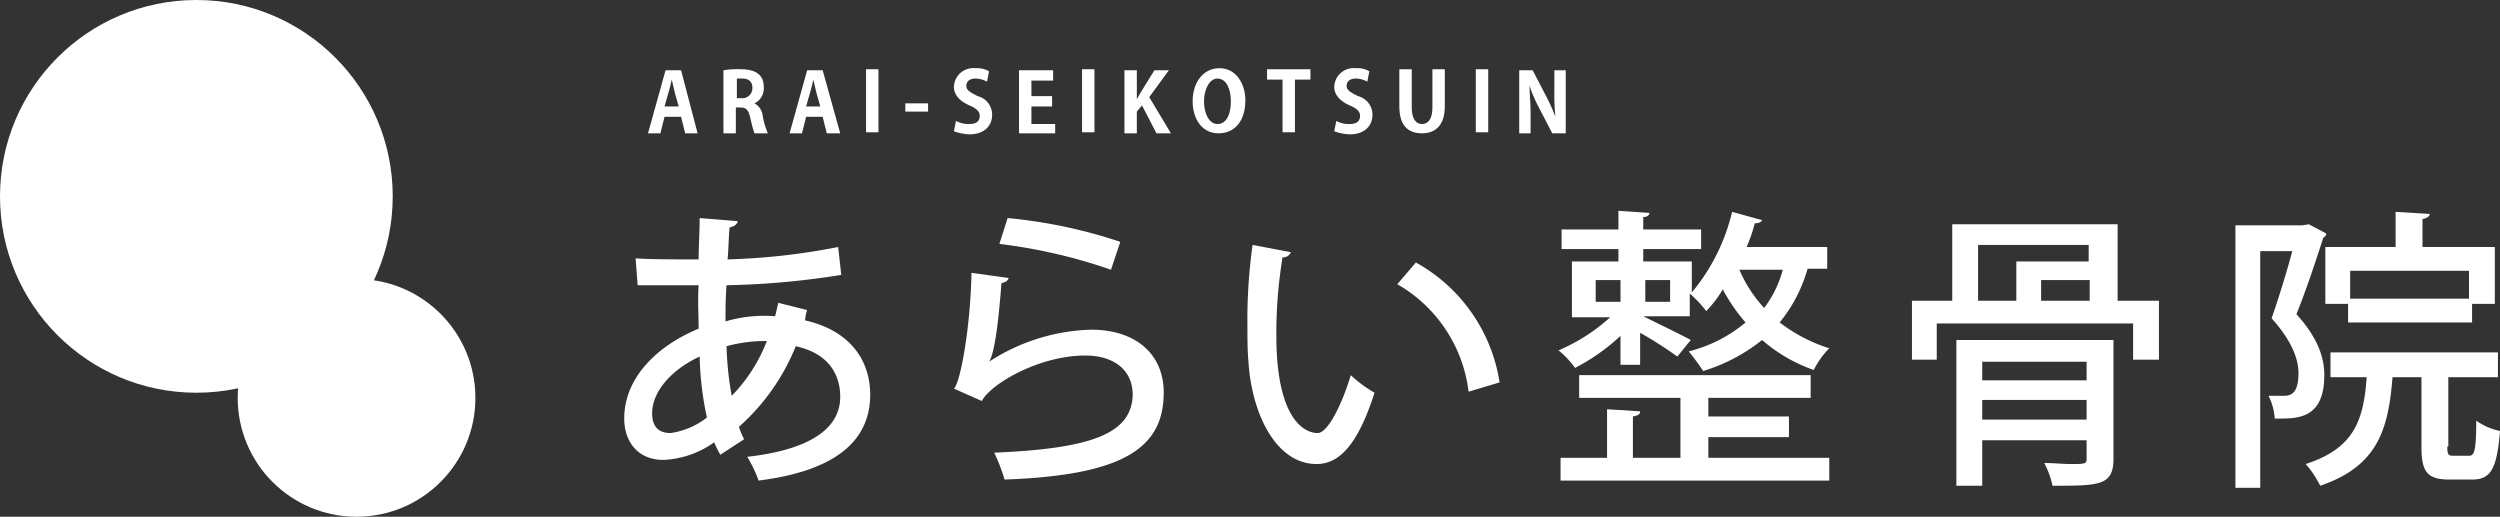 <svg xmlns="http://www.w3.org/2000/svg" width="241.9" height="50"><rect width="100%" height="100%" fill="#333333" stroke="none"/><g fill="#fff" transform="translate(0 -6)"><circle cx="19" cy="19" r="19" data-name="楕円形 15" transform="translate(0 6)"/><circle cx="11.5" cy="11.5" r="11.5" data-name="楕円形 16" transform="translate(23 33)"/><g data-name="グループ 285"><path d="M78.1 36a3.6 3.6 0 0 0-.2 1c4.4 1 6.3 3.9 6.3 7.2 0 4.6-3.6 7.4-10.8 8.3a12 12 0 0 0-1.1-2.3c5.4-.6 9-2.4 9-5.8 0-1.7-.7-4.1-4.3-4.9a20.85 20.85 0 0 1-5.5 7.8 7.3 7.3 0 0 0 .5 1.2L69.7 50a13 13 0 0 1-.6-1.2 9.1 9.1 0 0 1-4.9 1.7c-2.6 0-3.8-1.9-3.8-4 0-3.9 3.1-7 7.2-8.7 0-1.3-.1-2.7 0-4.2h-5.9l-.2-2.6c1.4.1 3.8.1 6.1.1 0-1.2.1-2.7.1-4l3.7.3c-.1.3-.3.5-.8.6-.1.9-.1 2.1-.2 3.1a64 64 0 0 0 10.7-1.2l.3 2.7a79 79 0 0 1-11.1 1c-.1 1.2-.1 2.4-.1 3.5a13.2 13.2 0 0 1 4.8-.5c.1-.4.2-.8.3-1.3Zm-9.7 10.4a31 31 0 0 1-.7-5.9c-2.6 1.2-4.6 3.3-4.6 5.5 0 1.9 1.4 1.9 1.8 1.9a7.4 7.4 0 0 0 3.5-1.5m5.8-7.4a14 14 0 0 0-3.9.5 31 31 0 0 0 .5 4.8 15.6 15.6 0 0 0 3.4-5.3" data-name="パス 708"/><path d="M97.6 32.9c-.1.3-.3.4-.7.5-.3 4-.7 6.9-1.2 7.6a19 19 0 0 1 9.9-3.1c4.2 0 7.1 2.3 7 6.3-.1 5.3-4.2 7.8-15.4 8.2a17 17 0 0 0-1-2.6c9.6-.4 13.3-1.9 13.4-5.6 0-2.3-1.7-3.8-4.6-3.8-4.4 0-9.1 2.7-10 4.4l-2.7-1.2c.6-.5 1.6-5.8 1.7-11.2Zm-.1-5.8a48.7 48.7 0 0 1 10.9 2.3l-.9 2.7a51.7 51.7 0 0 0-10.8-2.5Z" data-name="パス 709"/><path d="M124.9 30.4a.79.79 0 0 1-.8.5 45 45 0 0 0-.6 7.6c0 7.7 2.5 9.4 4 9.4 1 0 2.4-2.9 3.2-5.6A12.4 12.4 0 0 0 133 44c-1.6 5-3.4 6.9-5.6 6.9-4 0-6.3-5-6.6-9.9-.1-1.1-.1-2.3-.1-3.5a52 52 0 0 1 .5-7.8Zm17.2 13.5a13.9 13.9 0 0 0-6.9-10.4l1.8-2.1a16.05 16.05 0 0 1 8.1 11.6Z" data-name="パス 710"/><path d="M156.8 41.6v-3.1a19.7 19.7 0 0 1-4.4 3.1 8.5 8.5 0 0 0-1.6-1.7 17.7 17.7 0 0 0 5-3.2h-3.7v-5.4h4.5v-1.2h-5.5v-1.9h5.5v-1.8l3 .2c0 .2-.2.4-.6.4v1.2h5.6v1.9H159v1.2h4.7v3a19.1 19.1 0 0 0 3.9-7.8l2.9.8c-.1.2-.3.3-.7.3a15.6 15.6 0 0 1-.8 2.3h7.8V32h-1.9a14.3 14.3 0 0 1-2.7 5.2 15.5 15.5 0 0 0 4.8 2.5 8 8 0 0 0-1.5 2.1 15.3 15.3 0 0 1-5-2.9 17.2 17.2 0 0 1-5.7 3 23 23 0 0 0-1.4-1.9 13.65 13.65 0 0 0 5.5-2.8 16.6 16.6 0 0 1-2.2-3.2 11.6 11.6 0 0 1-1.6 2.1 12.5 12.5 0 0 0-1.6-1.7v2.2H159c1.2.6 3.9 1.9 4.6 2.3l-1.3 1.6a39 39 0 0 0-3.6-2.3v3.1h-1.9Zm8.5 6.7v2H177v2.2h-26v-2.2h4.5v-4.7l3.2.2c0 .3-.2.4-.7.5v4h4.6v-5.8h-9.8v-2.2h22.4v2.2h-9.9v1.8h7.8v2Zm-10.9-15.2v2.1h2.4v-2.1Zm7.2 0h-2.4v2.1h2.4Zm6.7-1a13 13 0 0 0 2.4 3.7 10.6 10.6 0 0 0 1.8-3.7Z" data-name="パス 711"/><path d="M204.9 35.1h4v5.7h-2.5v-3.5h-19v3.5H185v-5.7h3.9v-7.4h16Zm-.4 3.8v11.5c0 2.6-1.4 2.6-5.9 2.6a8.3 8.3 0 0 0-.8-2.2c.9 0 1.8.1 2.5.1 1.4 0 1.6 0 1.6-.5v-1.8h-10.1V53h-2.5V38.9Zm-13.1-9.1v5.3h3.7v-3.8h7v-1.6h-10.7ZM201.9 41h-10.1v1.8h10.1Zm-10.1 5.6h10.1v-1.9h-10.1Zm10.4-11.5v-2h-4.7v2Z" data-name="パス 712"/><path d="m223.4 27.7 1.7.9a.54.54 0 0 1-.3.4c-.7 2.2-1.7 5.2-2.6 7.4 2 2.2 2.7 4.1 2.7 5.9 0 4.4-2.8 4.2-4.8 4.2a5.55 5.55 0 0 0-.6-2.2h1.5c.8 0 1.4-.4 1.4-2.2 0-1.4-.7-3.2-2.6-5.3.7-2 1.5-4.6 2-6.5h-3.1v22.9h-2.4V27.8h6.5Zm13.4 21.5c0 .8.1.9.6.9h1.5c.5 0 .7-.4.7-3.4a6 6 0 0 0 2.3 1c-.3 3.7-.9 4.7-2.7 4.7H237c-2.2 0-2.7-.8-2.7-3.2v-6.7h-2.8c-.4 5-1.4 8.6-7 10.5a9.6 9.6 0 0 0-1.4-2.1c4.6-1.5 5.6-4.1 5.9-8.4h-3.5v-2.4h16.2v2.4h-4.8v6.7Zm-11.7-19.3h6.7v-3.4l3.3.2c0 .2-.2.4-.7.5v2.7h7v5.5h-2.2v1.8h-12v-1.8H225v-5.5Zm13.8 5v-2.7h-11.5v2.7Z" data-name="パス 713"/></g><g data-name="グループ 286"><path d="M67.5 18.9h-1.2l-.4-1.6h-1.6l-.4 1.6h-1.2l1.7-6.1h1.5Zm-1.8-2.5-.4-1.4c-.1-.4-.2-.9-.3-1.3-.1.4-.2.9-.3 1.2l-.4 1.4h1.4Z" data-name="パス 714"/><path d="M73 16a1.55 1.55 0 0 1 .8 1.2 7.1 7.1 0 0 0 .5 1.7H73a13 13 0 0 1-.4-1.5c-.2-.8-.4-1-1-1h-.4v2.5H70v-6.1a7.6 7.6 0 0 1 1.6-.1c.8 0 2.3.1 2.3 1.7A1.6 1.6 0 0 1 73 16m-1.3-.5a.975.975 0 0 0 1.1-1c0-.8-.6-.9-1-.9h-.5v1.9Z" data-name="パス 715"/><path d="M81.3 18.9H80l-.4-1.6H78l-.4 1.6h-1.2l1.7-6.1h1.5Zm-1.9-2.5L79 15c-.1-.4-.2-.9-.3-1.3-.1.4-.2.9-.3 1.2l-.4 1.4h1.4Z" data-name="パス 716"/><path d="M83.8 12.7H85v6.1h-1.2Z" data-name="パス 717"/><path d="M87.6 16h2.2v.8h-2.2Z" data-name="パス 718"/><path d="M95.5 13.9a2.4 2.4 0 0 0-1.1-.3c-.6 0-.9.3-.9.7s.3.6 1.1 1a1.856 1.856 0 0 1 1.4 1.8c0 1.1-.8 1.9-2.2 1.9a4.9 4.9 0 0 1-1.5-.3l.2-1a2.5 2.5 0 0 0 1.3.3c.7 0 1-.3 1-.8 0-.4-.3-.7-1-1-.9-.4-1.5-1-1.5-1.8a1.88 1.88 0 0 1 2.1-1.8 2.27 2.27 0 0 1 1.3.3Z" data-name="パス 719"/><path d="M102 18.9h-3.4v-6.1h3.3v1h-2.1v1.5h2v1h-2V18h2.3v.9Z" data-name="パス 720"/><path d="M104.7 12.7h1.2v6.1h-1.2Z" data-name="パス 721"/><path d="M113.3 18.9h-1.4l-1.4-2.7-.5.6v2.1h-1.2v-6.1h1.2v2.8c.1-.2.3-.5.4-.7l1.3-2.1h1.4l-1.9 2.6Z" data-name="パス 722"/><path d="M120.5 15.7c0 2.1-1.1 3.2-2.6 3.2-1.6 0-2.5-1.4-2.5-3.1 0-1.8 1-3.2 2.6-3.2s2.5 1.5 2.5 3.1m-4 .1c0 1.2.5 2.2 1.3 2.2.9 0 1.3-1 1.3-2.2 0-1.1-.4-2.2-1.3-2.2-.8 0-1.3 1.1-1.3 2.2" data-name="パス 723"/><path d="M126.8 13.7h-1.5v5.1h-1.2v-5.1h-1.5v-1h4.2Z" data-name="パス 724"/><path d="M132.3 13.9a2.4 2.4 0 0 0-1.1-.3c-.6 0-.9.3-.9.7s.3.6 1.1 1a1.856 1.856 0 0 1 1.4 1.8c0 1.1-.8 1.9-2.2 1.9a4.9 4.9 0 0 1-1.5-.3l.2-1a2.5 2.5 0 0 0 1.3.3c.7 0 1-.3 1-.8 0-.4-.3-.7-1-1-.9-.4-1.5-1-1.5-1.8a1.88 1.88 0 0 1 2.1-1.8 2.27 2.27 0 0 1 1.3.3Z" data-name="パス 725"/><path d="M139.8 16.3c0 1.8-.9 2.6-2.2 2.6-1.4 0-2.2-.8-2.2-2.6v-3.6h1.2v3.7c0 1.1.4 1.6 1 1.6s1-.5 1-1.6v-3.7h1.2Z" data-name="パス 726"/><path d="M142.8 12.7h1.2v6.1h-1.2Z" data-name="パス 727"/><path d="M151.4 18.9h-1.2l-1.3-2.5a13.3 13.3 0 0 1-.9-2.1c0 .8.1 1.6.1 2.7v1.9H147v-6.1h1.3l1.3 2.5a18 18 0 0 1 .9 2 23 23 0 0 1-.1-2.7v-1.8h1.1v6.1Z" data-name="パス 728"/></g></g></svg>